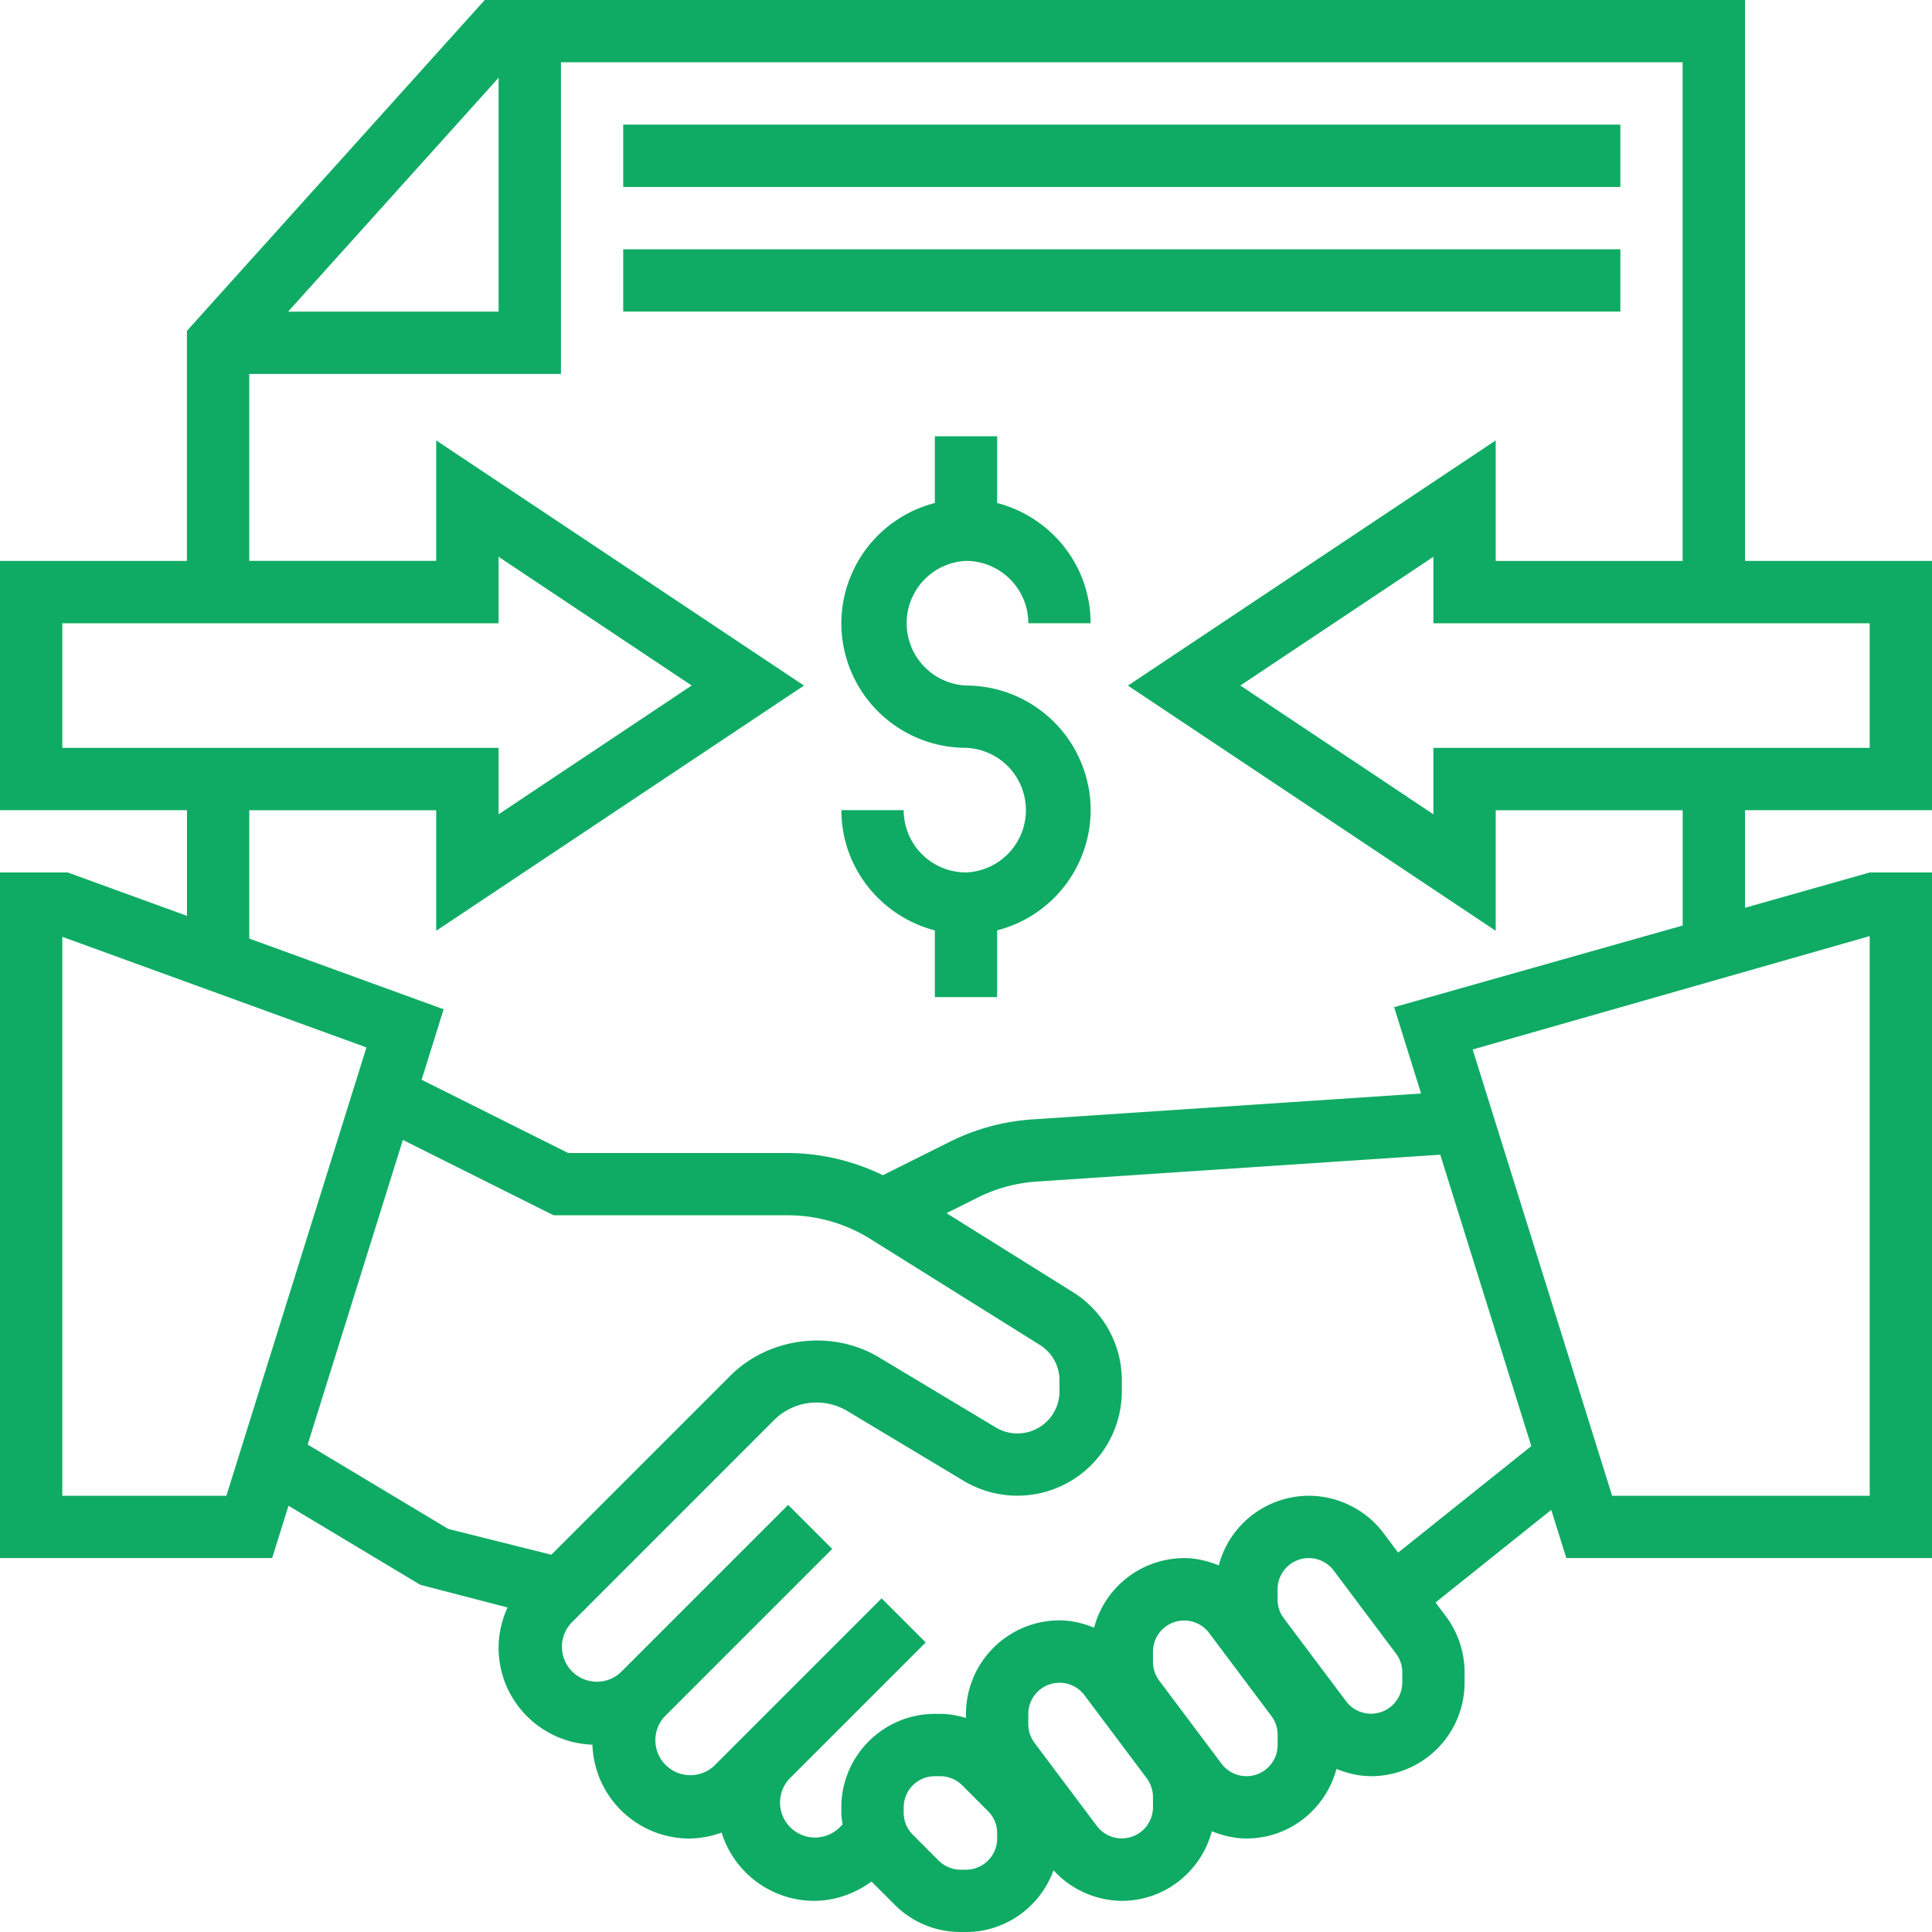 <?xml version="1.0" encoding="UTF-8"?> <svg xmlns="http://www.w3.org/2000/svg" width="40" height="40" fill="none"><path d="M20 11.613c.712 0 1.29.579 1.29 1.29h1.29c0-1.199-.824-2.2-1.935-2.489V9.032h-1.29v1.382a2.578 2.578 0 0 0-1.936 2.49A2.583 2.583 0 0 0 20 15.483a1.291 1.291 0 0 1 0 2.58 1.29 1.29 0 0 1-1.29-1.29h-1.29c0 1.199.824 2.2 1.935 2.49v1.381h1.29v-1.382a2.577 2.577 0 0 0 1.936-2.489 2.583 2.583 0 0 0-2.58-2.58 1.292 1.292 0 0 1 0-2.581z" fill="#0FAB64"></path><path fill-rule="evenodd" clip-rule="evenodd" d="M36.129 16.774H40v-5.161h-3.871V0H10.036L3.87 6.85v4.763H0v5.161h3.871v2.188l-2.467-.898H0v14.194h5.635l.338-1.083L8.7 32.811l1.808.47c-.118.26-.185.54-.185.834 0 1.087.865 1.969 1.942 2.007a2.012 2.012 0 0 0 2.007 1.943 2 2 0 0 0 .668-.124 2.01 2.01 0 0 0 1.912 1.414c.43 0 .847-.147 1.191-.4l.478.478c.365.366.851.567 1.368.567H20c.835 0 1.542-.535 1.812-1.277a1.94 1.94 0 0 0 1.414.632c.895 0 1.644-.614 1.864-1.441.226.09.467.15.716.15.896 0 1.644-.614 1.864-1.44.227.09.467.15.717.15a1.938 1.938 0 0 0 1.936-1.935v-.215c0-.416-.138-.829-.388-1.161l-.214-.285 2.396-1.917.312.997H40V18.064h-1.29l-2.581.73v-2.02zM10.323 1.61v4.842H5.965l4.358-4.842zm1.29 6.132H5.16v3.87h3.871V9.118l7.615 5.076-7.615 5.077v-2.496h-3.87v2.657l4.024 1.464-.456 1.459 3.035 1.517h4.544a4.51 4.51 0 0 1 1.97.46l1.381-.69a4.496 4.496 0 0 1 1.72-.466l8.043-.536-.558-1.788 5.974-1.69v-2.387h-3.871v2.496l-7.615-5.076 7.615-5.077v2.496h3.87V1.29H11.614v6.452zM1.29 15.484v-2.58h9.033v-1.376l3.997 2.665-3.997 2.666v-1.375H1.29zm0 15.484h3.397l2.9-9.282-6.297-2.29v11.572zm7.992.687L6.37 29.908l1.971-6.307 3.12 1.56h4.848c.606 0 1.197.17 1.71.49l3.508 2.193c.256.16.409.436.409.738v.225a.871.871 0 0 1-1.319.747L18.194 28.1c-.966-.579-2.271-.417-3.068.378l-3.711 3.711-2.133-.534zM20 38.71c.356 0 .645-.29.645-.645v-.11a.642.642 0 0 0-.189-.457l-.534-.535a.65.65 0 0 0-.456-.189h-.111a.646.646 0 0 0-.645.645v.11c0 .173.067.335.189.457l.534.535a.65.65 0 0 0 .456.189H20zm3.871-1.29a.646.646 0 0 1-1.161.386l-1.29-1.72a.648.648 0 0 1-.13-.387v-.215a.646.646 0 0 1 1.162-.387l1.29 1.72a.653.653 0 0 1 .129.388v.214zm1.936-.646c.355 0 .645-.29.645-.645v-.215a.648.648 0 0 0-.13-.387l-1.29-1.72a.646.646 0 0 0-1.161.387v.214c0 .139.046.277.13.388l1.29 1.72a.647.647 0 0 0 .515.258zm3.225-1.935a.646.646 0 0 1-1.16.387l-1.291-1.72a.648.648 0 0 1-.13-.388v-.215a.646.646 0 0 1 1.162-.387l1.29 1.72c.084.112.13.25.13.388v.215zm-.387-3.097l.302.403 2.757-2.205-1.885-6.033-8.354.556c-.43.029-.843.141-1.228.334l-.64.32 2.613 1.633a2.148 2.148 0 0 1 1.016 1.832v.225a2.163 2.163 0 0 1-3.273 1.853l-2.423-1.454a1.244 1.244 0 0 0-1.492.184l-4.213 4.214a.724.724 0 0 0 1.023 1.023l3.47-3.47.912.912-3.47 3.47a.724.724 0 0 0 1.023 1.023l3.47-3.47.913.913-2.825 2.825a.724.724 0 0 0 1.023 1.023l.08-.08-.007-.047c-.009-.065-.018-.13-.018-.196v-.11c0-1.068.869-1.936 1.936-1.936h.11c.185 0 .363.034.535.084v-.084c0-1.067.869-1.936 1.936-1.936.25 0 .49.06.716.151a1.934 1.934 0 0 1 1.864-1.44c.25 0 .49.059.717.15a1.934 1.934 0 0 1 1.864-1.441c.606 0 1.185.29 1.548.774zM38.71 19.381v11.587h-5.333l-2.887-9.239 8.22-2.348zm-9.033-2.522v-1.375h9.033v-2.58h-9.033v-1.376l-3.997 2.665 3.997 2.666z" fill="#0FAB64"></path><path d="M12.903 2.58h20.645v1.291H12.903v-1.29zm0 2.581h20.645v1.29H12.903v-1.29z" fill="#0FAB64"></path></svg> 